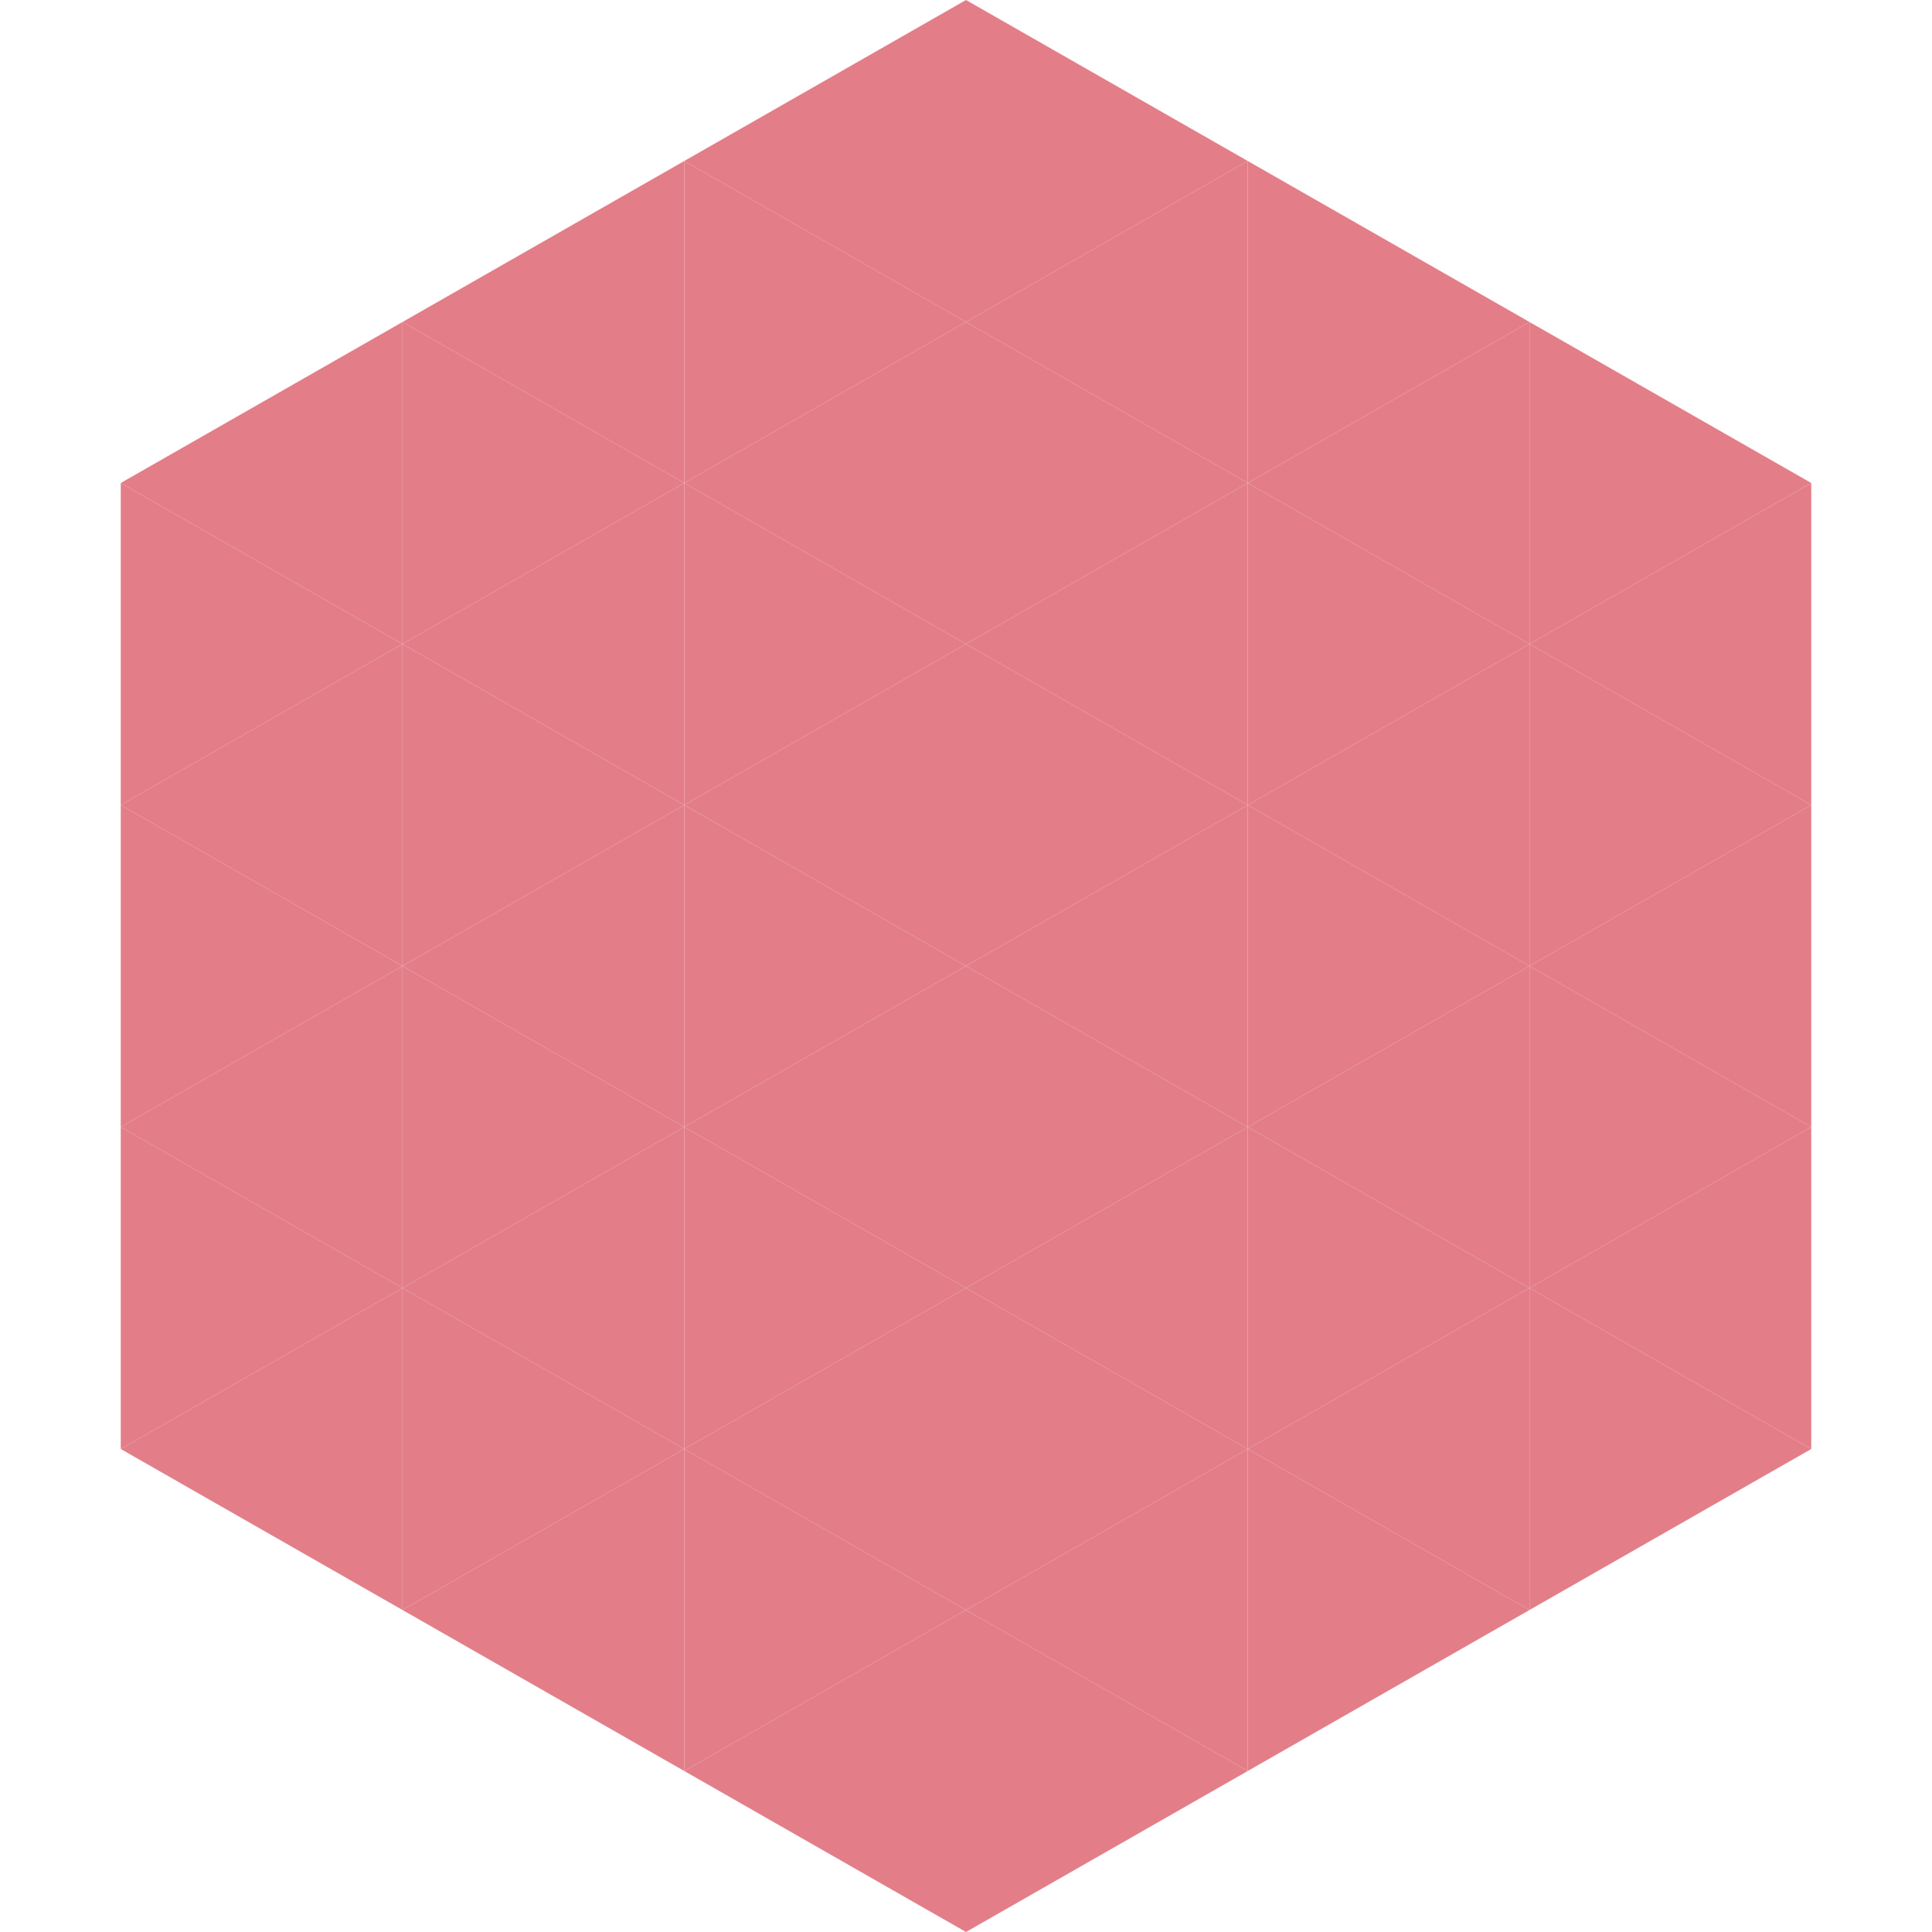 <?xml version="1.0"?>
<!-- Generated by SVGo -->
<svg width="240" height="240"
     xmlns="http://www.w3.org/2000/svg"
     xmlns:xlink="http://www.w3.org/1999/xlink">
<polygon points="50,40 15,60 50,80" style="fill:rgb(227,126,136)" />
<polygon points="190,40 225,60 190,80" style="fill:rgb(227,126,136)" />
<polygon points="15,60 50,80 15,100" style="fill:rgb(227,126,136)" />
<polygon points="225,60 190,80 225,100" style="fill:rgb(227,126,136)" />
<polygon points="50,80 15,100 50,120" style="fill:rgb(227,126,136)" />
<polygon points="190,80 225,100 190,120" style="fill:rgb(227,126,136)" />
<polygon points="15,100 50,120 15,140" style="fill:rgb(227,126,136)" />
<polygon points="225,100 190,120 225,140" style="fill:rgb(227,126,136)" />
<polygon points="50,120 15,140 50,160" style="fill:rgb(227,126,136)" />
<polygon points="190,120 225,140 190,160" style="fill:rgb(227,126,136)" />
<polygon points="15,140 50,160 15,180" style="fill:rgb(227,126,136)" />
<polygon points="225,140 190,160 225,180" style="fill:rgb(227,126,136)" />
<polygon points="50,160 15,180 50,200" style="fill:rgb(227,126,136)" />
<polygon points="190,160 225,180 190,200" style="fill:rgb(227,126,136)" />
<polygon points="15,180 50,200 15,220" style="fill:rgb(255,255,255); fill-opacity:0" />
<polygon points="225,180 190,200 225,220" style="fill:rgb(255,255,255); fill-opacity:0" />
<polygon points="50,0 85,20 50,40" style="fill:rgb(255,255,255); fill-opacity:0" />
<polygon points="190,0 155,20 190,40" style="fill:rgb(255,255,255); fill-opacity:0" />
<polygon points="85,20 50,40 85,60" style="fill:rgb(227,126,136)" />
<polygon points="155,20 190,40 155,60" style="fill:rgb(227,126,136)" />
<polygon points="50,40 85,60 50,80" style="fill:rgb(227,126,136)" />
<polygon points="190,40 155,60 190,80" style="fill:rgb(227,126,136)" />
<polygon points="85,60 50,80 85,100" style="fill:rgb(227,126,136)" />
<polygon points="155,60 190,80 155,100" style="fill:rgb(227,126,136)" />
<polygon points="50,80 85,100 50,120" style="fill:rgb(227,126,136)" />
<polygon points="190,80 155,100 190,120" style="fill:rgb(227,126,136)" />
<polygon points="85,100 50,120 85,140" style="fill:rgb(227,126,136)" />
<polygon points="155,100 190,120 155,140" style="fill:rgb(227,126,136)" />
<polygon points="50,120 85,140 50,160" style="fill:rgb(227,126,136)" />
<polygon points="190,120 155,140 190,160" style="fill:rgb(227,126,136)" />
<polygon points="85,140 50,160 85,180" style="fill:rgb(227,126,136)" />
<polygon points="155,140 190,160 155,180" style="fill:rgb(227,126,136)" />
<polygon points="50,160 85,180 50,200" style="fill:rgb(227,126,136)" />
<polygon points="190,160 155,180 190,200" style="fill:rgb(227,126,136)" />
<polygon points="85,180 50,200 85,220" style="fill:rgb(227,126,136)" />
<polygon points="155,180 190,200 155,220" style="fill:rgb(227,126,136)" />
<polygon points="120,0 85,20 120,40" style="fill:rgb(227,126,136)" />
<polygon points="120,0 155,20 120,40" style="fill:rgb(227,126,136)" />
<polygon points="85,20 120,40 85,60" style="fill:rgb(227,126,136)" />
<polygon points="155,20 120,40 155,60" style="fill:rgb(227,126,136)" />
<polygon points="120,40 85,60 120,80" style="fill:rgb(227,126,136)" />
<polygon points="120,40 155,60 120,80" style="fill:rgb(227,126,136)" />
<polygon points="85,60 120,80 85,100" style="fill:rgb(227,126,136)" />
<polygon points="155,60 120,80 155,100" style="fill:rgb(227,126,136)" />
<polygon points="120,80 85,100 120,120" style="fill:rgb(227,126,136)" />
<polygon points="120,80 155,100 120,120" style="fill:rgb(227,126,136)" />
<polygon points="85,100 120,120 85,140" style="fill:rgb(227,126,136)" />
<polygon points="155,100 120,120 155,140" style="fill:rgb(227,126,136)" />
<polygon points="120,120 85,140 120,160" style="fill:rgb(227,126,136)" />
<polygon points="120,120 155,140 120,160" style="fill:rgb(227,126,136)" />
<polygon points="85,140 120,160 85,180" style="fill:rgb(227,126,136)" />
<polygon points="155,140 120,160 155,180" style="fill:rgb(227,126,136)" />
<polygon points="120,160 85,180 120,200" style="fill:rgb(227,126,136)" />
<polygon points="120,160 155,180 120,200" style="fill:rgb(227,126,136)" />
<polygon points="85,180 120,200 85,220" style="fill:rgb(227,126,136)" />
<polygon points="155,180 120,200 155,220" style="fill:rgb(227,126,136)" />
<polygon points="120,200 85,220 120,240" style="fill:rgb(227,126,136)" />
<polygon points="120,200 155,220 120,240" style="fill:rgb(227,126,136)" />
<polygon points="85,220 120,240 85,260" style="fill:rgb(255,255,255); fill-opacity:0" />
<polygon points="155,220 120,240 155,260" style="fill:rgb(255,255,255); fill-opacity:0" />
</svg>
